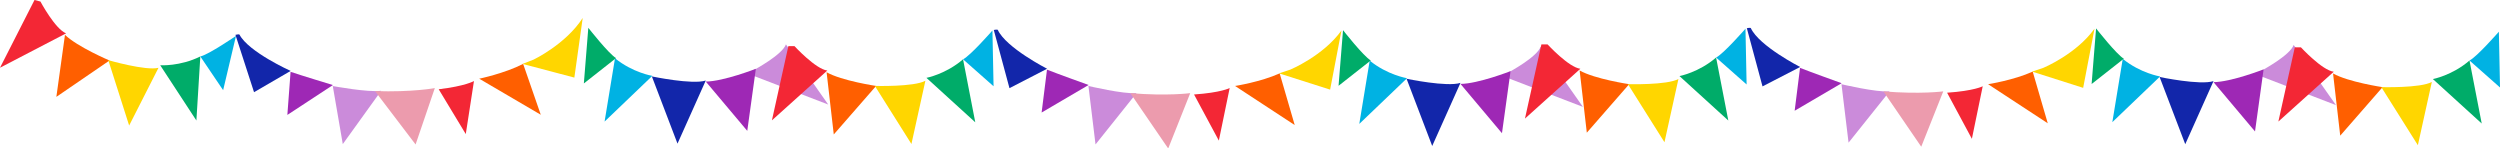 <?xml version="1.0" encoding="UTF-8"?><svg id="Bunting" xmlns="http://www.w3.org/2000/svg" viewBox="0 0 1936.71 115.02"><defs><style>.cls-1{fill:#00ac69;}.cls-2{fill:#00b2e3;}.cls-3{fill:#f32735;}.cls-4{fill:#ffd600;}.cls-5{fill:#ec9bad;}.cls-6{fill:#ff5f00;}.cls-7{fill:#9e28b5;}.cls-8{fill:#cb8bda;}.cls-9{fill:#1226aa;}</style></defs><path class="cls-3" d="m31.33,1.19s11.4,21.33,19.87,24.65L0,52.47,26.73,0l4.6,1.19Z"/><path class="cls-6" d="m50.34,26.98l-6.68,48.06,41.17-28.18s-24.78-10.5-34.5-19.88Z"/><path class="cls-4" d="m83.89,46.6s29.2,8.45,38.9,5.92l-22.74,44.73-16.16-50.65Z"/><path class="cls-1" d="m124.13,50.55s15.27,1.01,31.06-6.82l-3.05,49.63-28.02-42.81Z"/><path class="cls-2" d="m155.2,43.73l17.66,26.14,9.96-42.05s-21.32,14.56-27.61,15.91Z"/><path class="cls-8" d="m584.12,54.18s21.89-11.71,24.73-19.79l32.75,46.59-58.38-22.43.89-4.36Z"/><path class="cls-7" d="m546.75,63.19l32.14,38.19,6.65-48.1s-24.97,9.77-38.79,9.91Z"/><path class="cls-9" d="m504.98,59.19s31.56,6.61,41.77,3.18l-21.9,48.9-19.87-52.08Z"/><path class="cls-2" d="m505.36,58.77s-15.19-2.45-28.93-13.64l-8.07,49.04,36.99-35.4Z"/><path class="cls-1" d="m477.26,45.01l-24.96,19.63,3.46-43.09s15.9,20.28,21.5,23.46Z"/><path class="cls-9" d="m182.4,26.99s2.84-.71,3.11-.19c7.11,13.55,39.65,28.14,39.65,28.14l-28.36,16.48-14.4-44.43Z"/><path class="cls-7" d="m222.61,89.03l35.29-23.14s-25.44-7.72-32.79-10.26l-2.5,33.4Z"/><path class="cls-8" d="m257.8,66.66s27.33,5.07,37.48,3.68l-29.73,41.28-7.75-44.95Z"/><path class="cls-6" d="m371.24,60.97s19.67-4.09,34.03-11.48l13.66,39.41-47.69-27.93Z"/><path class="cls-5" d="m321.95,111.92l14.9-43.67s-17.39,3.27-46.36,2.32l31.46,41.35Z"/><path class="cls-4" d="m413.33,46.19s24.92-11.84,38.08-32.27l-6.47,46.19-40.12-10.6,8.51-3.33Z"/><path class="cls-3" d="m339.85,69.15l20.98,34.72,6.34-41.09s-6.46,3.89-27.32,6.37Z"/><path class="cls-3" d="m615.49,35.75s16.38,17.8,25.41,18.89l-42.91,38.6,12.74-57.49h4.76Z"/><path class="cls-6" d="m640.35,55.96l5.56,48.2,32.81-37.58s-26.62-3.96-38.37-10.62Z"/><path class="cls-4" d="m677.74,66.56s30.38.87,39.15-4.01l-10.82,49-28.32-44.99Z"/><path class="cls-1" d="m717.69,60.31s15.03-2.84,28.37-14.38l9.47,48.81-37.84-34.44Z"/><path class="cls-2" d="m746.06,45.94l23.64,20.89-.88-43.2s-16.99,19.43-22.75,22.32Z"/><path class="cls-8" d="m1168.78,56s21.89-11.71,24.73-19.79l32.75,46.59-58.38-22.43.89-4.36Z"/><path class="cls-7" d="m1131.41,65.01l32.14,38.19,6.65-48.1s-24.97,9.77-38.79,9.91Z"/><path class="cls-9" d="m1089.64,61.01s31.56,6.61,41.77,3.18l-21.9,48.9-19.87-52.08Z"/><path class="cls-2" d="m1090.02,60.59s-15.19-2.45-28.93-13.64l-8.07,49.04,36.99-35.4Z"/><path class="cls-1" d="m1061.92,46.83l-24.96,19.63,3.46-43.09s15.9,20.28,21.5,23.46Z"/><path class="cls-9" d="m769.87,23.2s2.87-.56,3.11-.03c6.42,13.89,38.19,30.09,38.19,30.09l-29.15,15.04-12.15-45.1Z"/><path class="cls-7" d="m806.92,87.18l36.4-21.34s-25.02-8.98-32.23-11.89l-4.17,33.24Z"/><path class="cls-8" d="m843.19,66.6s27.04,6.43,37.25,5.55l-31.76,39.74-5.49-45.28Z"/><path class="cls-6" d="m956.77,66.6s19.85-3.1,34.56-9.76l11.67,40.04-46.23-30.28Z"/><path class="cls-5" d="m904.99,115.02l17.06-42.87s-17.54,2.39-46.42,0l29.35,42.87Z"/><path class="cls-4" d="m999.55,53.94s25.49-10.58,39.65-30.32l-8.78,45.81-39.54-12.59,8.66-2.9Z"/><path class="cls-3" d="m925.01,73.19l19.21,35.73,8.39-40.72s-6.65,3.56-27.61,4.99Z"/><path class="cls-3" d="m1198.86,34.38s16.38,17.8,25.41,18.89l-42.91,38.6,12.74-57.49h4.76Z"/><path class="cls-6" d="m1223.72,54.59l5.56,48.2,32.81-37.58s-26.62-3.96-38.37-10.62Z"/><path class="cls-4" d="m1261.11,65.19s30.38.87,39.15-4.01l-10.82,49-28.32-44.99Z"/><path class="cls-1" d="m1301.06,58.94s15.03-2.84,28.37-14.38l9.47,48.81-37.84-34.44Z"/><path class="cls-2" d="m1329.43,44.56l23.64,20.89-.88-43.2s-16.99,19.43-22.75,22.32Z"/><path class="cls-8" d="m1752.15,54.63s21.89-11.71,24.73-19.79l32.75,46.59-58.38-22.43.89-4.36Z"/><path class="cls-7" d="m1714.78,63.64l32.14,38.19,6.65-48.1s-24.97,9.77-38.79,9.91Z"/><path class="cls-9" d="m1673.01,59.64s31.56,6.61,41.77,3.18l-21.9,48.9-19.87-52.08Z"/><path class="cls-2" d="m1673.39,59.22s-15.19-2.45-28.93-13.64l-8.07,49.04,36.99-35.4Z"/><path class="cls-1" d="m1645.3,45.46l-24.96,19.63,3.46-43.09s15.9,20.28,21.5,23.46Z"/><path class="cls-9" d="m1353.24,21.83s2.87-.56,3.11-.03c6.42,13.89,38.19,30.09,38.19,30.09l-29.15,15.04-12.15-45.1Z"/><path class="cls-7" d="m1390.29,85.8l36.4-21.34s-25.02-8.98-32.23-11.89l-4.17,33.24Z"/><path class="cls-8" d="m1426.56,65.23s27.04,6.43,37.25,5.55l-31.76,39.74-5.49-45.28Z"/><path class="cls-6" d="m1540.14,65.23s19.85-3.1,34.56-9.76l11.67,40.04-46.23-30.28Z"/><path class="cls-5" d="m1488.36,113.65l17.06-42.87s-17.54,2.39-46.42,0l29.35,42.87Z"/><path class="cls-4" d="m1582.92,52.57s25.49-10.58,39.65-30.32l-8.78,45.81-39.54-12.59,8.66-2.9Z"/><path class="cls-3" d="m1508.38,71.82l19.21,35.73,8.39-40.72s-6.65,3.56-27.61,4.99Z"/><path class="cls-3" d="m1782.51,36.68s16.38,17.8,25.41,18.89l-42.91,38.6,12.74-57.49h4.76Z"/><path class="cls-6" d="m1807.37,56.9l5.56,48.2,32.81-37.58s-26.62-3.96-38.37-10.62Z"/><path class="cls-4" d="m1844.76,67.49s30.38.87,39.15-4.01l-10.82,49-28.32-44.99Z"/><path class="cls-1" d="m1884.71,61.25s15.03-2.84,28.37-14.38l9.47,48.81-37.84-34.44Z"/><path class="cls-2" d="m1913.08,46.87l23.64,20.89-.88-43.2s-16.99,19.43-22.75,22.32Z"/></svg>